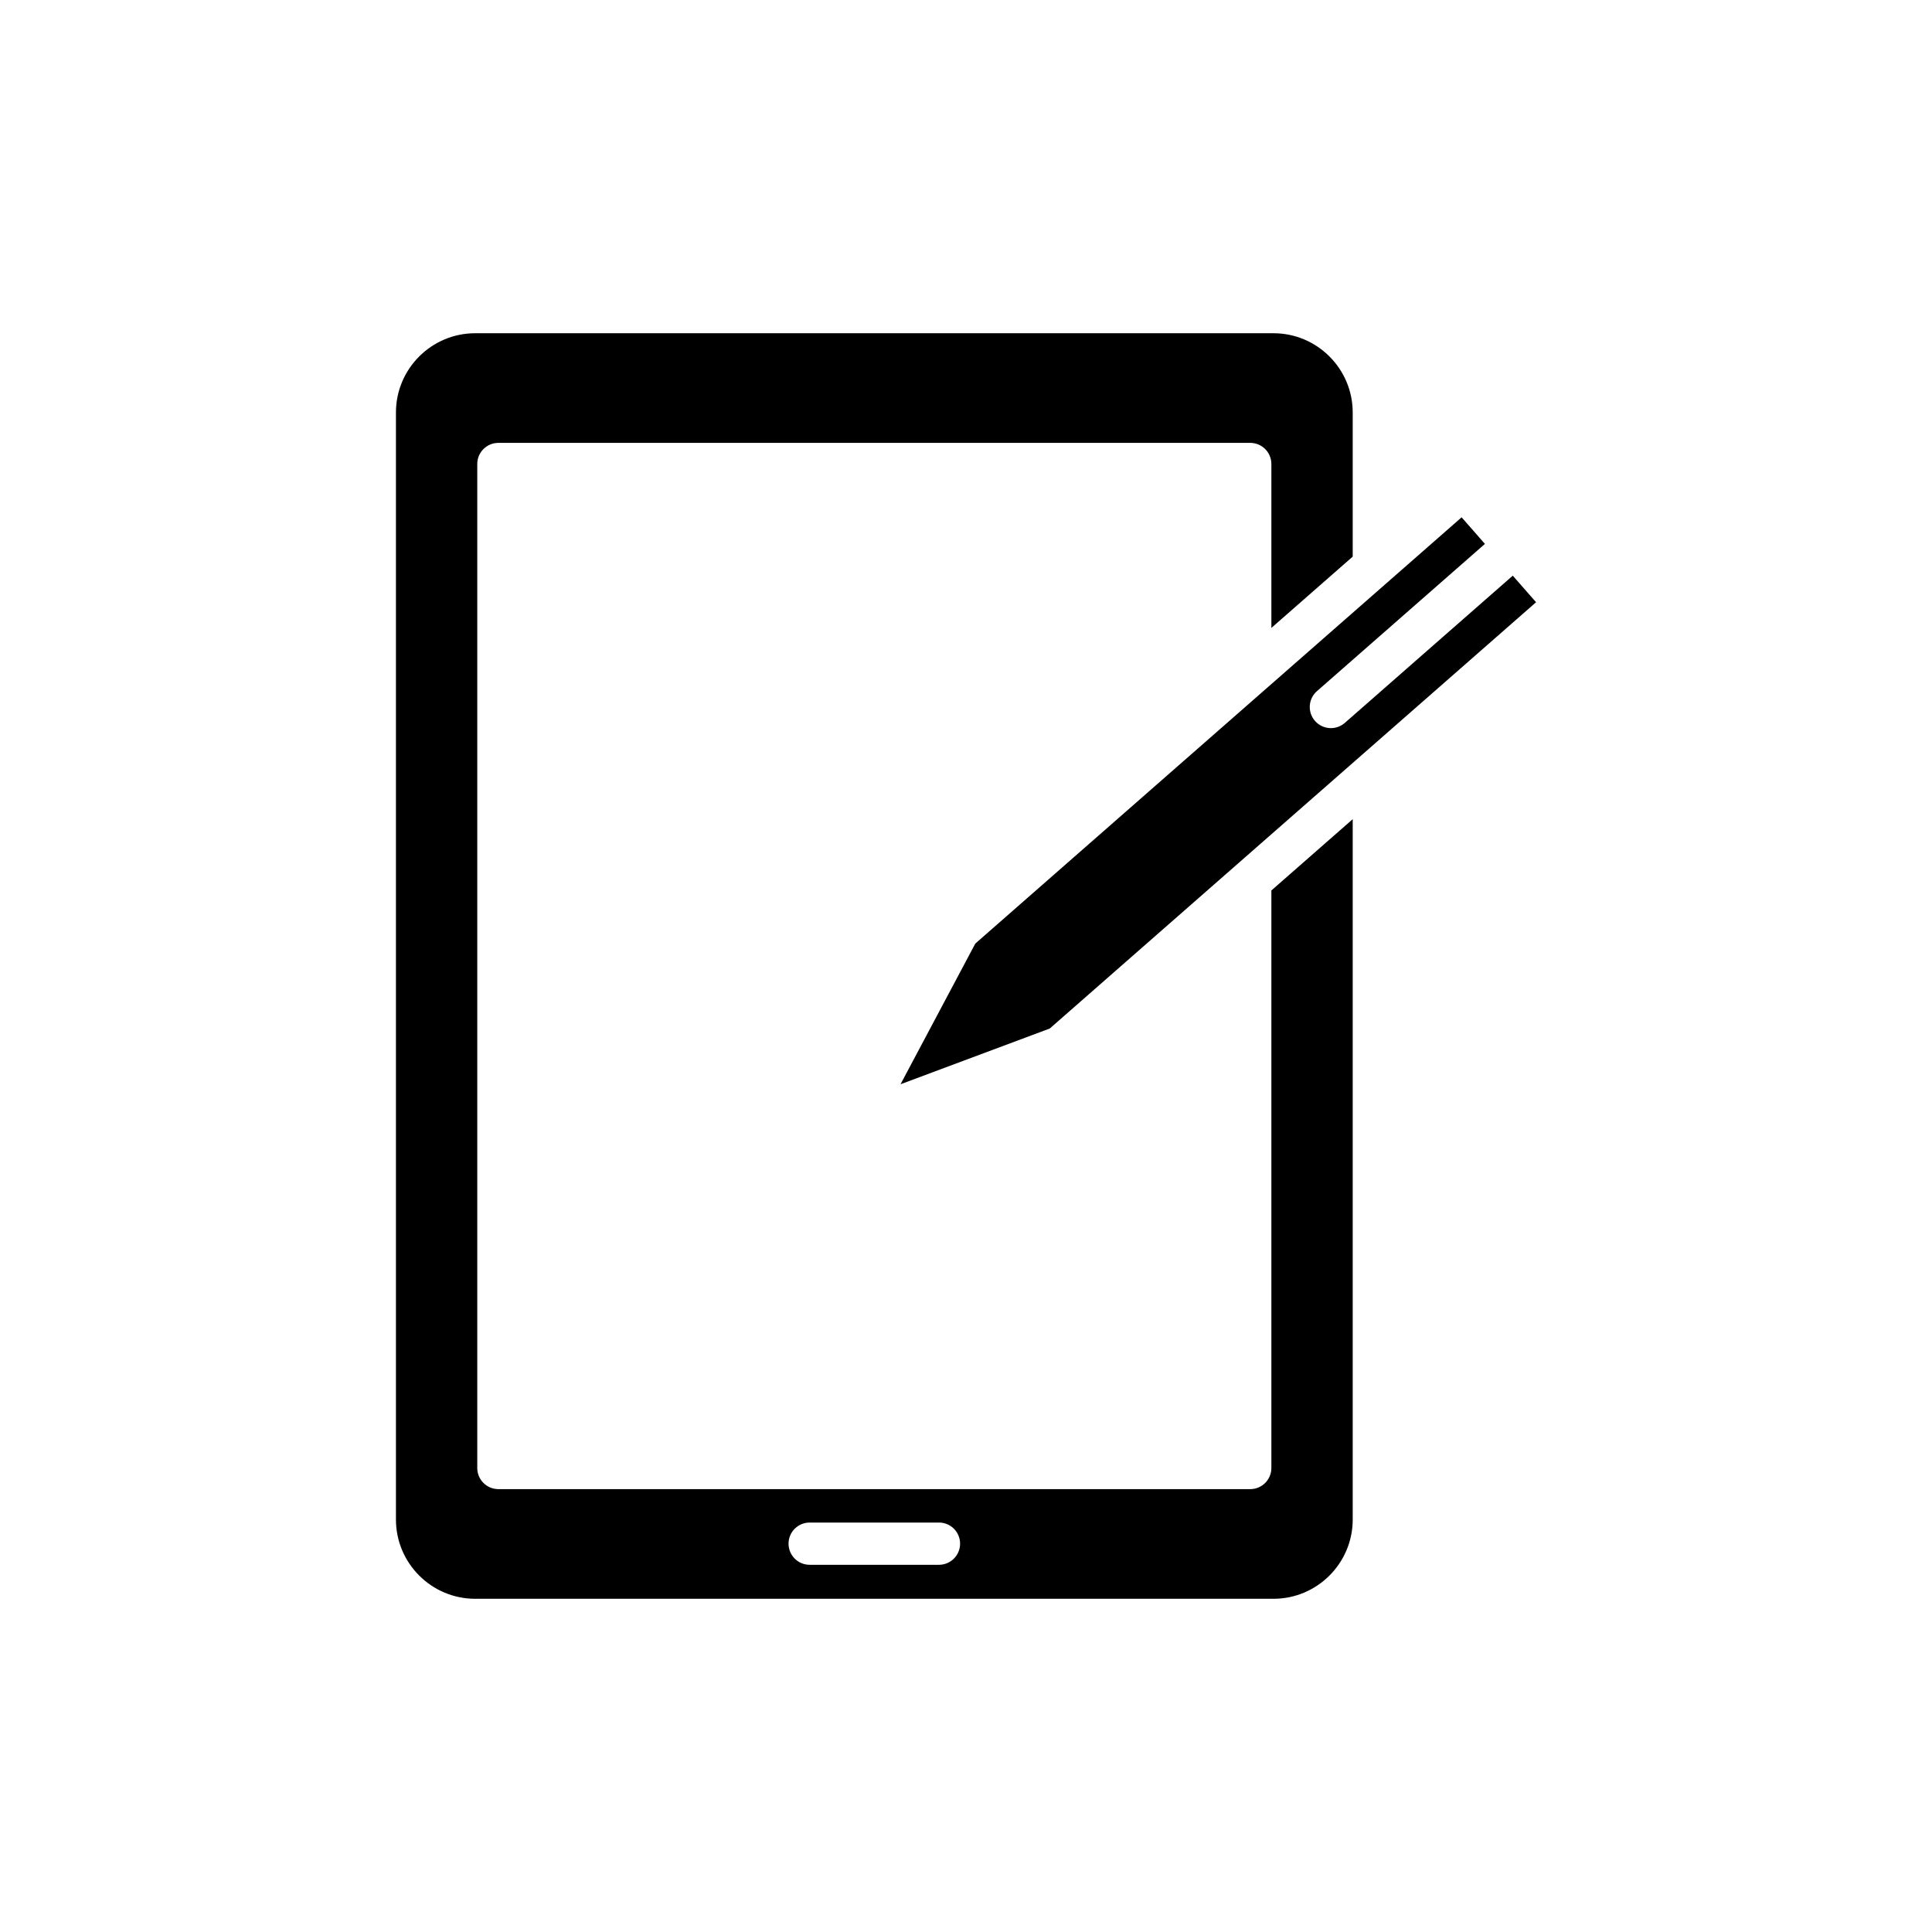 <?xml version="1.0" encoding="UTF-8"?>
<!-- Uploaded to: ICON Repo, www.svgrepo.com, Generator: ICON Repo Mixer Tools -->
<svg fill="#000000" width="800px" height="800px" version="1.1" viewBox="144 144 512 512" xmlns="http://www.w3.org/2000/svg">
 <g>
  <path d="m537.52 288.14-6.176-7.047-128.88 112.97-19.816 37.277 39.547-14.77 128.88-112.97-6.176-7.043-44.508 39.016c-1.059 0.93-2.379 1.387-3.691 1.387-1.555 0-3.106-0.645-4.211-1.906-2.039-2.324-1.805-5.859 0.52-7.898z"/>
  <path d="m248.93 253.31v293.38c0 11.578 9.418 21.004 20.996 21.004h211.56c11.578 0 20.996-9.426 20.996-21.004v-185.6l-21.555 18.895v153.05c0 3.094-2.504 5.598-5.598 5.598h-199.25c-3.094 0-5.598-2.504-5.598-5.598v-266.07c0-3.094 2.504-5.598 5.598-5.598h199.25c3.094 0 5.598 2.504 5.598 5.598v43.441l21.555-18.895v-38.195c0-11.578-9.418-21.004-20.996-21.004h-211.56c-11.578 0-20.996 9.422-20.996 21.004zm109.64 294.18h34.266c3.094 0 5.598 2.504 5.598 5.598s-2.504 5.598-5.598 5.598h-34.266c-3.094 0-5.598-2.504-5.598-5.598s2.504-5.598 5.598-5.598z"/>
 </g>
</svg>